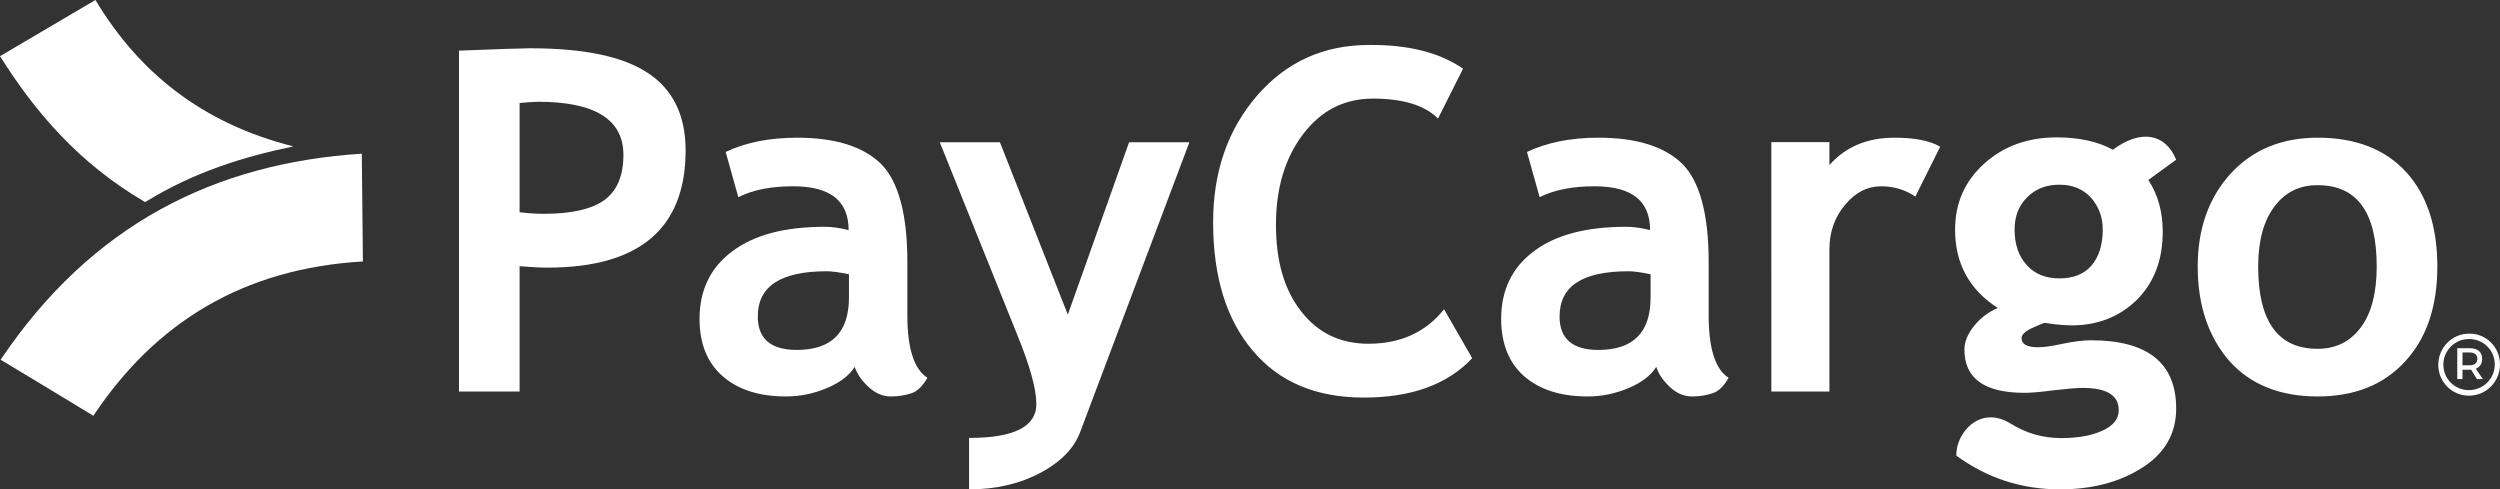 <svg xmlns="http://www.w3.org/2000/svg" xmlns:xlink="http://www.w3.org/1999/xlink" id="PayCargo_Logo" x="0px" y="0px" viewBox="0 0 1579.6 309.2" style="enable-background:new 0 0 1579.6 309.2;" xml:space="preserve"><rect x="0" y="0" width="1579.6" height="309.2" fill="#333333" stroke="none"/><style type="text/css">	.st0{fill-rule:evenodd;clip-rule:evenodd;fill:#FFFFFF;}	.st1{fill:#FFFFFF;}</style><g>	<path class="st0" d="M0,35.5C20.1,23.7,40.2,11.8,60.3,0c27.1,45.2,66.9,77.9,125.1,92.5c-31.2,6.5-62.4,15.9-93.7,35.2  C49.6,103.1,22.2,70.7,0,35.5L0,35.5L0,35.5z"></path>	<path class="st0" d="M228.6,97.1c0.2,22.7,0.5,45.4,0.7,68.1c-75.5,4.4-131.1,38.5-170.3,97.5C39.5,250.9,20,239,0.4,227.3  C58.2,141.3,136.4,103,228.6,97.1L228.6,97.1L228.6,97.1z"></path>	<path class="st0" d="M540,231.8c-3.3,5.4-9.2,9.9-17.5,13.4s-16.9,5.3-25.9,5.3c-17,0-30.3-4.3-40-12.8S442,217.2,442,201.5  c0-18.2,6.9-32.5,20.7-42.7c13.7-10.4,33.2-15.5,58.3-15.5c4.4,0,9.3,0.6,15.2,2.1c0-18.5-11.6-27.7-35.1-27.7  c-13.8,0-25.4,2.2-34.6,6.9l-8-28.6c12.7-6,27.7-9,45.2-9c23.9,0,41.5,5.5,52.7,16.3c11.2,11,16.9,31.8,16.9,62.2v33.7  c0,21,4.3,34.2,12.7,39.5c-3.2,5.5-6.5,8.6-10.2,9.8c-3.7,1.2-8,2-12.8,2c-5.3,0-9.9-2-14.2-6C544.4,240.5,541.6,236.3,540,231.8  L540,231.8L540,231.8z M536.4,173.3c-6.2-1.3-10.9-1.9-14-1.9c-29.1,0-43.6,9.4-43.6,28.6c0,14,8.2,21.1,24.6,21.1  c22,0,33-11,33-33.1V173.3L536.4,173.3z"></path>	<path class="st0" d="M328.3,168.2v79.2H290V32c25.6-1,40.5-1.5,44.8-1.5c34,0,58.8,5.1,74.7,15.7c15.7,10.4,23.7,26.7,23.7,48.8  c0,49.4-29.2,74.1-87.4,74.1C341.5,169.1,335.7,168.8,328.3,168.2L328.3,168.2L328.3,168.2z M328.3,65.1v69c6.5,0.8,11.6,1,15.3,1  c17.5,0,30.2-2.9,38.3-8.7c8-5.9,12-15.4,12-28.5c0-22.5-18.1-33.6-53.9-33.6C336,64.4,332.1,64.7,328.3,65.1L328.3,65.1  L328.3,65.1z"></path>	<path class="st0" d="M682.6,272.7c-3.9,10.6-12.4,19.2-25.3,26.1c-12.8,6.8-27.8,10.4-45,10.4v-32.5c28.3,0,42.5-7.1,42.5-21.3  c0-9.5-3.9-23.8-11.8-43.2L593.8,89.9h38l42.9,108.9l38.7-108.9h38.1L682.6,272.7L682.6,272.7z"></path>	<path class="st0" d="M1426.8,168.4c0,34.6,12.5,52,37.5,52c11.6,0,20.6-4.5,27.4-13.6c6.6-8.8,10-21.8,10-38.4  c0-34.4-12.4-51.4-37.4-51.4c-11.5,0-20.5,4.5-27.3,13.6C1430.3,139.5,1426.8,152.1,1426.8,168.4L1426.8,168.4L1426.8,168.4z   M1388.6,168.4c0-24.1,7.1-43.7,20.9-58.8c13.9-15,32.1-22.6,54.9-22.6c23.9,0,42.6,7.2,55.9,21.7c13.1,14.4,19.7,34.3,19.7,59.7  c0,25-6.6,45-20.2,59.8c-13.4,14.8-31.9,22.3-55.4,22.3c-23.8,0-42.5-7.5-55.8-22.4C1395.4,212.9,1388.6,193,1388.6,168.4  L1388.6,168.4L1388.6,168.4z M1272.9,145.1c0,9.3,2.6,16.9,7.7,22.4c5.1,5.7,12,8.4,20.7,8.4s15.5-2.7,20.2-8.1  c4.7-5.6,7.1-13.2,7.1-22.8c0-7.9-2.6-14.6-7.5-20.2c-5.1-5.4-11.6-8.1-19.8-8.1c-8.4,0-15.2,2.6-20.5,8  C1275.4,130.1,1272.9,136.8,1272.9,145.1L1272.9,145.1L1272.9,145.1z M1236.1,287.9c-0.5-14.1,14.9-32.4,34.4-20.2  c9.8,6.1,20.4,9.1,31.7,9.1c10.5,0,19.3-1.5,26.2-4.7c7-3.2,10.3-7.4,10.3-13c0-9.3-7.5-14-22.8-14c-4.1,0-10.2,0.6-18.4,1.5  c-8.1,1.1-14.3,1.6-18.3,1.6c-25.3,0-38-9-38-27.3c0-5.1,2.2-10.2,6.3-15.2c4.2-5.1,9.1-8.7,14.8-11.1c-18.1-11.6-27-28.2-27-49.5  c0-16.9,6.2-30.8,18.6-41.9c12.3-11,27.5-16.4,45.7-16.4c14,0,25.9,2.6,35.4,7.8c17.6-13.1,33.2-10.3,40,6.3l-17.6,12.8  c6.1,9.3,9.1,20.2,9.1,32.7c0,17.9-5.5,32.2-16.4,43.1c-11,10.7-24.7,16.1-41.4,16.1c-2.5,0-6.2-0.3-10.5-0.7l-6.1-0.9  c-0.7,0-3.3,1-7.8,3.1c-4.7,2.1-7,4.3-7,6.5c0,3.9,3.5,5.8,10.3,5.8c3,0,8.1-0.5,15.2-2.1c7.2-1.5,13.3-2.3,18.4-2.3  c35.9,0,53.8,14.5,53.8,43.1c0,15.9-7.3,28.5-21.6,37.5c-14.3,9.1-31.7,13.6-51.9,13.6C1277.4,309.2,1255.5,302.1,1236.1,287.9  L1236.1,287.9L1236.1,287.9z M1210.2,124.2c-6.5-4.4-13.8-6.5-21.6-6.5c-8.6,0-16.1,3.7-22.7,11.6c-6.6,7.7-10,17.2-10,28.3v89.8  h-36.7V89.8h36.7v14.5c10.2-11.6,24-17.3,41-17.3c12.7,0,22.3,1.8,29,5.7L1210.2,124.2L1210.2,124.2z M1042.9,173.3  c-6.2-1.3-10.8-1.9-14-1.9c-29.1,0-43.5,9.4-43.5,28.6c0,14,8.1,21.1,24.5,21.1c22,0,33-11,33-33.1V173.3L1042.9,173.3z   M1046.5,231.8c-3.3,5.4-9.2,9.9-17.5,13.4c-8.3,3.5-16.9,5.3-25.9,5.3c-17,0-30.3-4.3-40.1-12.8c-9.6-8.5-14.5-20.5-14.5-36.2  c0-18.2,6.9-32.5,20.6-42.7c13.7-10.4,33.2-15.5,58.3-15.5c4.4,0,9.3,0.6,15.2,2.1c0-18.5-11.6-27.7-35.1-27.7  c-13.8,0-25.4,2.2-34.7,6.9l-8-28.6c12.7-6,27.7-9,45.2-9c23.9,0,41.5,5.5,52.7,16.3c11.2,11,16.9,31.8,16.9,62.2v33.7  c0,21,4.2,34.2,12.6,39.5c-3.1,5.5-6.4,8.6-10.2,9.8c-3.7,1.2-7.9,2-12.8,2c-5.2,0-9.9-2-14.1-6  C1050.8,240.5,1047.9,236.3,1046.5,231.8L1046.5,231.8L1046.5,231.8z M924.4,43.4l-15.8,31.5c-8.4-8.4-22.1-12.6-41.1-12.6  c-18,0-32.7,7.4-44.1,22.4c-11.5,15.1-17.2,34.2-17.2,57.3s5.3,41.3,16,54.8c10.5,13.6,24.8,20.4,42.4,20.4  c20.3,0,36.3-7.3,47.8-21.8l17.8,30.9c-15.5,16.6-38.4,24.9-68.5,24.9s-53.5-9.8-70.2-29.7c-16.7-19.7-25-46.8-25-81  c0-32,9.2-58.5,27.7-80c18.5-21.4,42.1-32.1,71-32.1C889.8,28.2,909.7,33.2,924.4,43.4L924.4,43.4L924.4,43.4z"></path>	<g>		<path class="st1" d="M1579.6,230.3c0,10.7-8.6,19.7-19.6,19.7s-19.4-8.9-19.4-19.5c0-10.7,8.5-19.7,19.6-19.7   C1571,210.7,1579.6,219.5,1579.6,230.3z M1576.3,230.3c0-8.8-7-16.1-16.2-16.1s-16.3,7.4-16.3,16.2c0,8.8,7,16.1,16.1,16.1   C1569.2,246.5,1576.3,239.1,1576.3,230.3z M1564.3,233l4.5,6.5h-3.8l-3.6-5.9h-0.9h-4.6v5.9h-3.3V220h7.8c5.1,0,7.9,2.4,7.9,6.7   C1568.4,229.7,1566.9,231.9,1564.3,233z M1560.5,230.8c3,0,4.8-1.5,4.8-4.1s-1.8-4-4.8-4h-4.6v8.1H1560.5z"></path>	</g></g></svg>